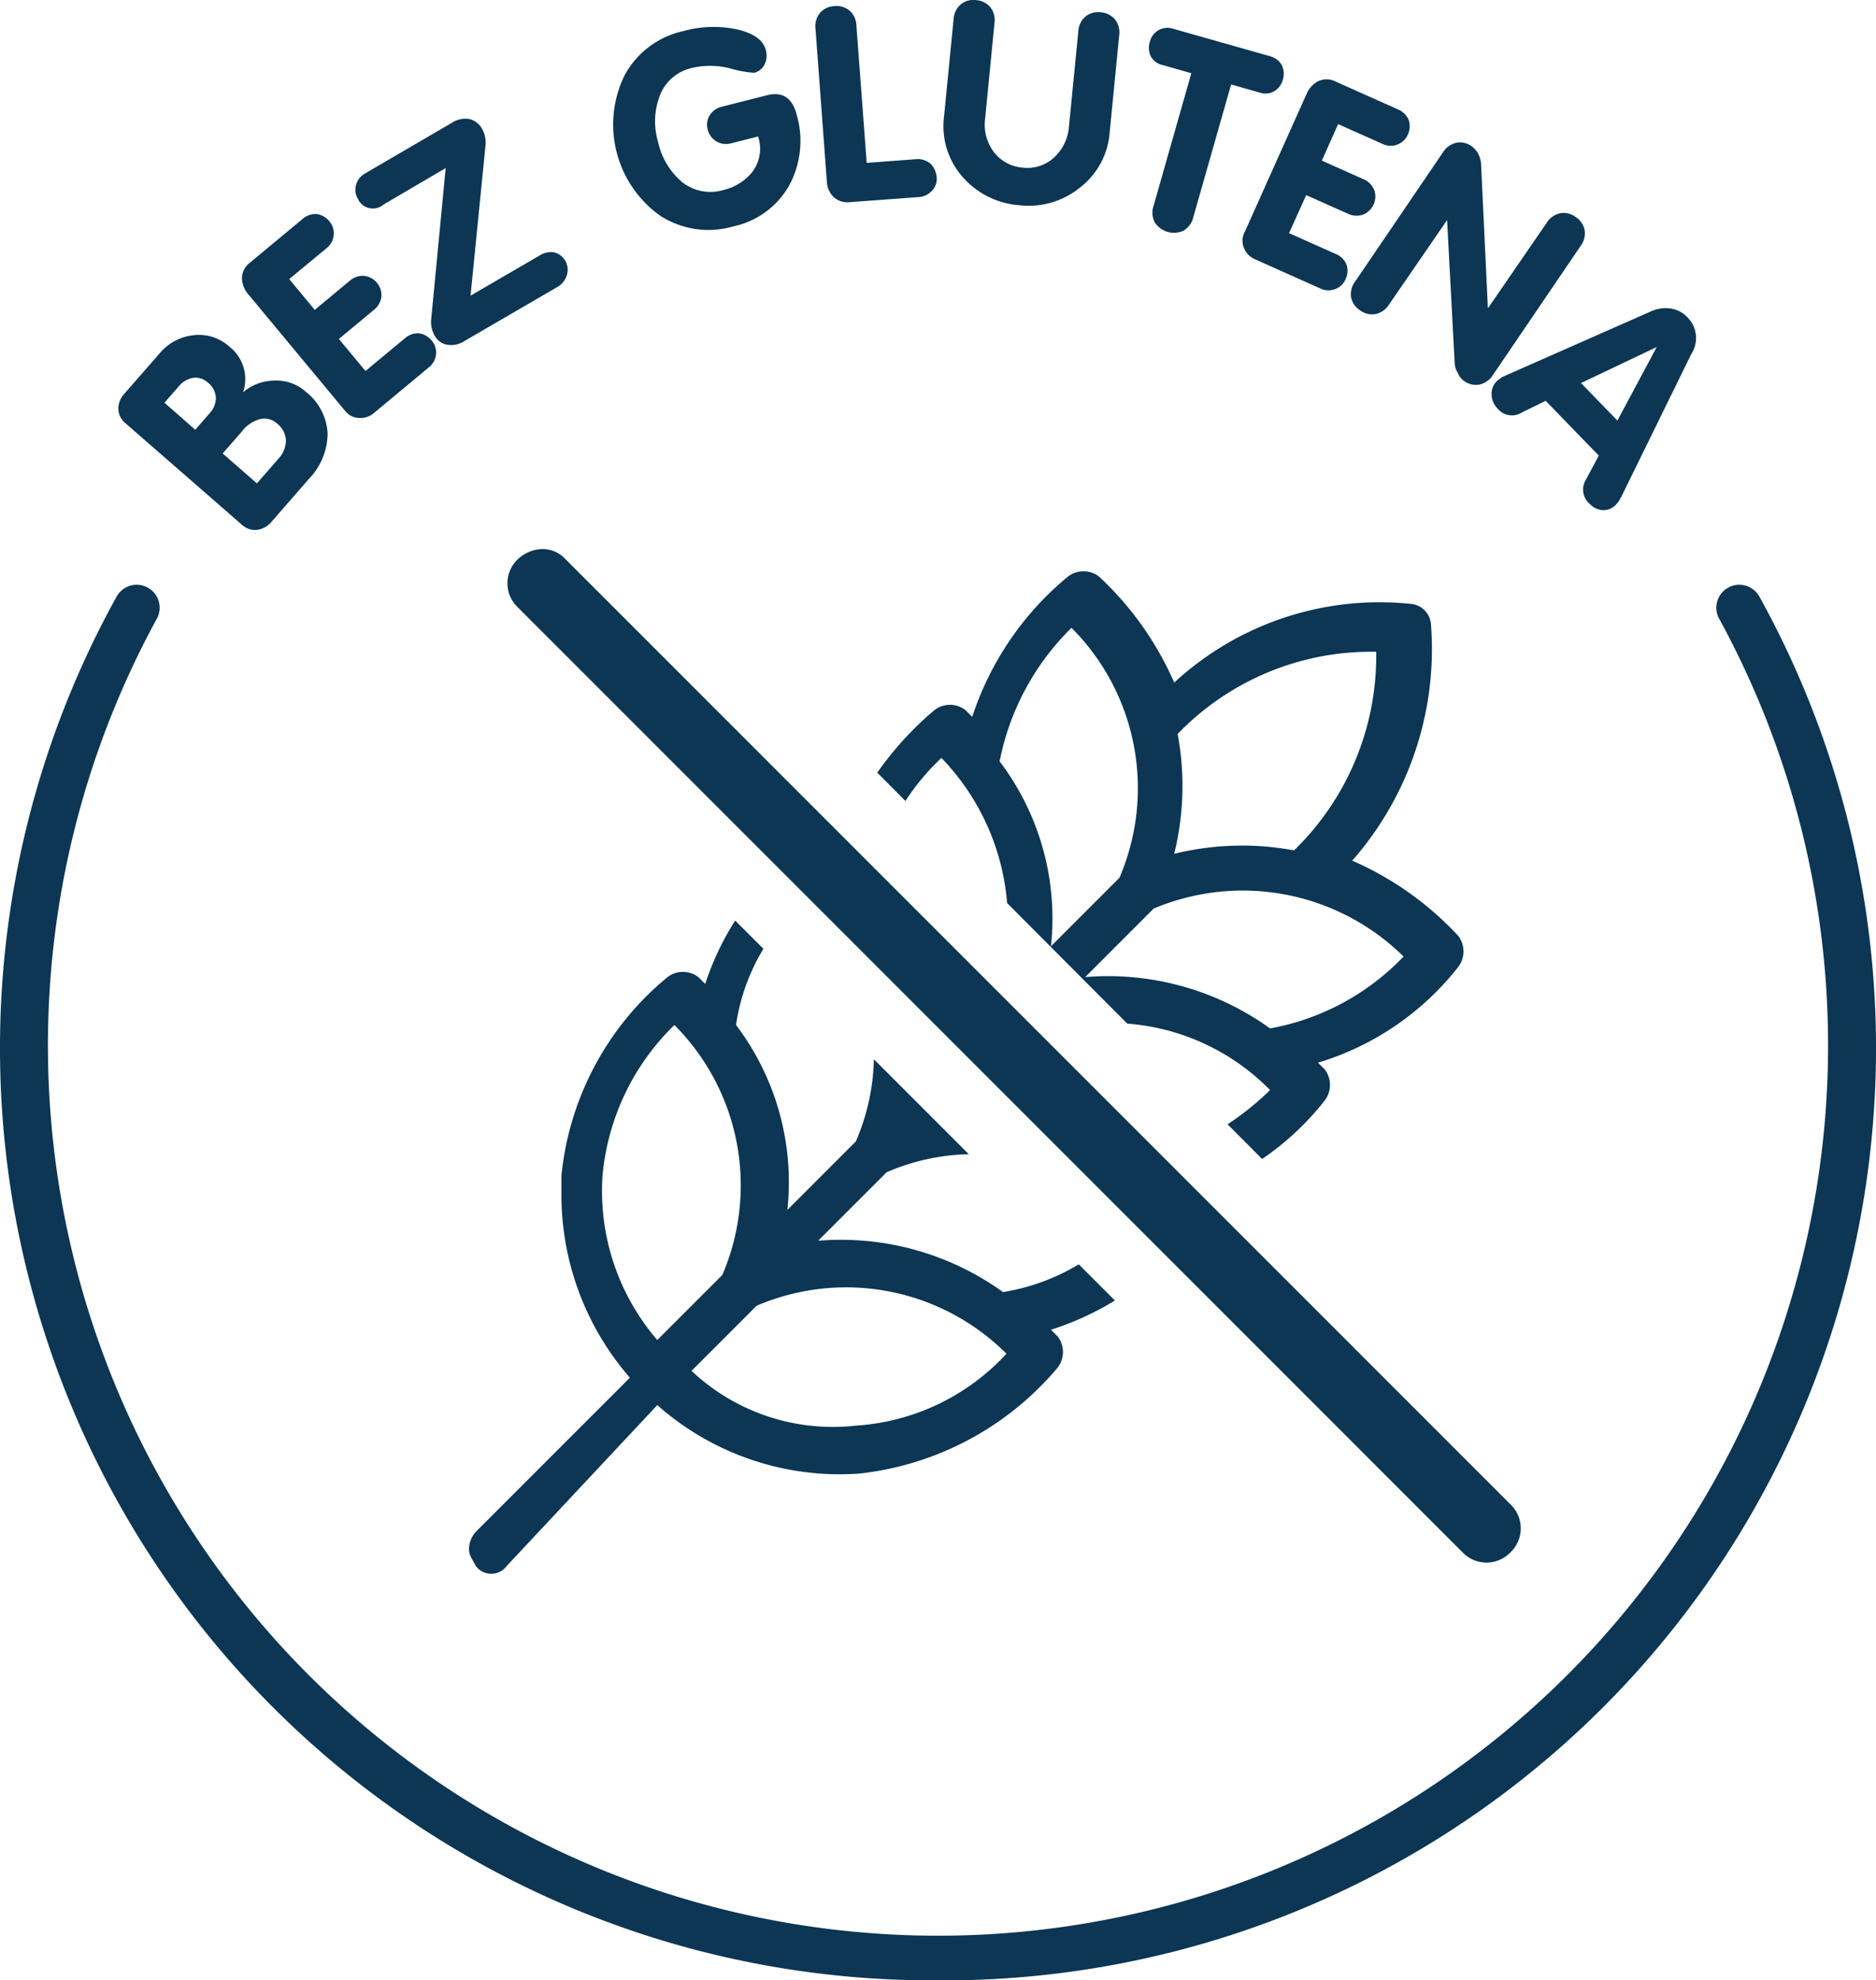 <svg xmlns="http://www.w3.org/2000/svg" width="54.8" height="57.835" viewBox="0 0 54.8 57.835"><g transform="translate(-36.3 -19.765)"><path d="M63.6,77.6A27.225,27.225,0,0,1,39.7,37.2a.671.671,0,0,1,1.2.6,26,26,0,1,0,45.6,0,.671.671,0,0,1,1.2-.6A27.226,27.226,0,0,1,63.6,77.6Z" fill="#0c3653"/><path d="M43.355,35.08l-3.383-2.948a.57.57,0,0,1-.216-.422.651.651,0,0,1,.179-.449L40.95,30.1a1.493,1.493,0,0,1,1.006-.545A1.317,1.317,0,0,1,43,29.888a1.2,1.2,0,0,1,.4,1.334,1.426,1.426,0,0,1,.923-.342,1.281,1.281,0,0,1,.913.329,1.651,1.651,0,0,1,.634,1.216,1.93,1.93,0,0,1-.545,1.324L44.234,35a.658.658,0,0,1-.426.24A.57.57,0,0,1,43.355,35.08ZM41.52,31.051l-.416.476.9.789.415-.477a.664.664,0,0,0,.187-.464.611.611,0,0,0-.237-.439.524.524,0,0,0-.429-.136A.688.688,0,0,0,41.52,31.051Zm1.847,1.314-.562.644,1,.873.626-.718a.787.787,0,0,0,.221-.534.657.657,0,0,0-.252-.49A.553.553,0,0,0,43.91,32,1,1,0,0,0,43.367,32.365Z" fill="#0c3653"/><path d="M46.374,31.757l-2.811-3.385a.754.754,0,0,1-.195-.492.571.571,0,0,1,.231-.442l1.533-1.273a.578.578,0,0,1,.428-.148.589.589,0,0,1,.361.21.535.535,0,0,1,.127.405.547.547,0,0,1-.211.383l-1.089.9.746.9,1.015-.844a.585.585,0,0,1,.426-.15.571.571,0,0,1,.506.609.583.583,0,0,1-.227.391l-1.015.843.777.936,1.145-.95a.575.575,0,0,1,.428-.149.587.587,0,0,1,.361.21.529.529,0,0,1,.127.4.547.547,0,0,1-.211.383l-1.594,1.325a.6.6,0,0,1-.446.152A.545.545,0,0,1,46.374,31.757Z" fill="#0c3653"/><path d="M50.479,24.042,50.045,28.4l2.013-1.171a.608.608,0,0,1,.431-.093.522.522,0,0,1,.367.67.589.589,0,0,1-.268.336l-2.724,1.585a.708.708,0,0,1-.5.106.52.52,0,0,1-.368-.266.808.808,0,0,1-.1-.482l.423-4.412L47.5,25.741a.477.477,0,0,1-.742-.162.518.518,0,0,1-.057-.416.553.553,0,0,1,.267-.335L49.5,23.351a.717.717,0,0,1,.52-.108.591.591,0,0,1,.352.268A.818.818,0,0,1,50.479,24.042Z" fill="#0c3653"/><path d="M57.383,22.882l1.318-.334c.454-.116.745.073.872.57a2.731,2.731,0,0,1-.219,2.061,2.463,2.463,0,0,1-1.642,1.2,2.591,2.591,0,0,1-2.138-.322,3.268,3.268,0,0,1-1.037-4.077,2.572,2.572,0,0,1,1.723-1.307,3.3,3.3,0,0,1,1.581-.047q.72.171.829.6a.582.582,0,0,1-.037.422.454.454,0,0,1-.305.243,3.319,3.319,0,0,1-.684-.124,2.313,2.313,0,0,0-1.112-.022,1.307,1.307,0,0,0-.948.787,2.1,2.1,0,0,0-.063,1.37,2.124,2.124,0,0,0,.705,1.181,1.329,1.329,0,0,0,1.214.229,1.523,1.523,0,0,0,.845-.537,1.123,1.123,0,0,0,.16-1.024l-.79.2a.548.548,0,0,1-.681-.4.518.518,0,0,1,.059-.42A.561.561,0,0,1,57.383,22.882Z" fill="#0c3653"/><path d="M60.453,25.062l-.331-4.452a.618.618,0,0,1,.13-.466.58.58,0,0,1,.422-.2.59.59,0,0,1,.443.132.607.607,0,0,1,.2.446l.3,4,1.427-.107a.572.572,0,0,1,.444.137.641.641,0,0,1,.174.4.494.494,0,0,1-.137.382.564.564,0,0,1-.4.187l-2,.148a.6.6,0,0,1-.468-.144A.676.676,0,0,1,60.453,25.062Z" fill="#0c3653"/><path d="M63.876,23.173l.279-2.842a.622.622,0,0,1,.208-.437.578.578,0,0,1,.45-.125.593.593,0,0,1,.414.205.614.614,0,0,1,.122.475l-.272,2.778a1.331,1.331,0,0,0,.251.974,1.173,1.173,0,0,0,.855.46,1.143,1.143,0,0,0,.9-.289,1.359,1.359,0,0,0,.442-.906l.273-2.777a.622.622,0,0,1,.207-.439.588.588,0,0,1,.45-.125.6.6,0,0,1,.414.206.616.616,0,0,1,.123.475l-.279,2.842a2.242,2.242,0,0,1-.872,1.6,2.369,2.369,0,0,1-1.77.51,2.438,2.438,0,0,1-1.662-.837A2.238,2.238,0,0,1,63.876,23.173Z" fill="#0c3653"/><path d="M70,25.767l1.1-3.864-.839-.238a.513.513,0,0,1-.347-.259.573.573,0,0,1-.026-.42.538.538,0,0,1,.254-.34.528.528,0,0,1,.42-.043l2.841.805a.545.545,0,0,1,.341.263.583.583,0,0,1,.031.415.563.563,0,0,1-.246.339.513.513,0,0,1-.428.045l-.839-.238L71.16,26.1a.629.629,0,0,1-.284.4.665.665,0,0,1-.842-.239A.615.615,0,0,1,70,25.767Z" fill="#0c3653"/><path d="M72.658,26.544l1.8-4.017a.753.753,0,0,1,.355-.394.576.576,0,0,1,.5.013l1.818.812a.575.575,0,0,1,.322.32.59.59,0,0,1-.028.417.537.537,0,0,1-.307.292.552.552,0,0,1-.437-.021l-1.293-.576-.476,1.066,1.205.538a.589.589,0,0,1,.324.315.572.572,0,0,1-.324.724A.584.584,0,0,1,75.66,26l-1.205-.537-.5,1.11,1.359.607a.575.575,0,0,1,.322.318.584.584,0,0,1-.029.417.529.529,0,0,1-.305.293.558.558,0,0,1-.438-.02l-1.892-.846a.589.589,0,0,1-.333-.333A.539.539,0,0,1,72.658,26.544Z" fill="#0c3653"/><path d="M75.893,27.976l2.555-3.758a.62.62,0,0,1,.392-.284.579.579,0,0,1,.454.106.682.682,0,0,1,.185.213.774.774,0,0,1,.084.289l.2,4.229,1.713-2.492a.62.62,0,0,1,.392-.285.571.571,0,0,1,.454.106.586.586,0,0,1,.265.378.609.609,0,0,1-.119.475l-2.554,3.758a.625.625,0,0,1-.393.284.577.577,0,0,1-.455-.105.481.481,0,0,1-.172-.215.631.631,0,0,1-.1-.287l-.223-4.195-1.691,2.459a.627.627,0,0,1-.393.284.578.578,0,0,1-.455-.107.59.59,0,0,1-.265-.377A.613.613,0,0,1,75.893,27.976Z" fill="#0c3653"/><path d="M80.178,30.777l.085-.038,4.245-1.872a1.028,1.028,0,0,1,.59-.092.829.829,0,0,1,.488.252.852.852,0,0,1,.119,1.076l-2.037,4.154-.081.145-.087.106a.5.5,0,0,1-.384.155.559.559,0,0,1-.379-.184.544.544,0,0,1-.108-.709l.373-.7-1.552-1.6-.7.345a.542.542,0,0,1-.705-.119.593.593,0,0,1-.174-.411.514.514,0,0,1,.164-.4Zm3.368,1.271L84.695,29.9l-2.212,1.051Z" fill="#0c3653"/><path d="M67,58.6a8.641,8.641,0,0,0,1.869-.854L67.813,56.69a6.249,6.249,0,0,1-2.213.81A8.1,8.1,0,0,0,60.2,56l2-2a6.369,6.369,0,0,1,2.4-.527L61.827,50.7a6.369,6.369,0,0,1-.527,2.4l-2,2a7.593,7.593,0,0,0-1.5-5.4,5.93,5.93,0,0,1,.8-2.226l-.825-.825A8.2,8.2,0,0,0,56.9,48.5l-.2-.2a.746.746,0,0,0-.9,0,8.605,8.605,0,0,0-3.1,5.8v.6a8.133,8.133,0,0,0,2,5.3l-4.5,4.5a.764.764,0,0,0-.2.5c0,.2.1.3.2.5a.561.561,0,0,0,.9,0l4.4-4.7a8.034,8.034,0,0,0,5.9,2,8.823,8.823,0,0,0,5.8-3.1.75.75,0,0,0,0-.9ZM53.9,54.1A7.018,7.018,0,0,1,56,49.7,6.627,6.627,0,0,1,57.4,57l-1.9,1.9A6.672,6.672,0,0,1,53.9,54.1Zm7.4,7.3a6.02,6.02,0,0,1-4.8-1.6l1.9-1.9a6.627,6.627,0,0,1,7.3,1.4A6.544,6.544,0,0,1,61.3,61.4Z" fill="#0c3653"/><path d="M62.749,43.157A6.8,6.8,0,0,1,63.8,41.9a6.9,6.9,0,0,1,1.919,4.238l3.509,3.521A6.537,6.537,0,0,1,73.4,51.6a8.355,8.355,0,0,1-1.241,1l1.009,1.012A8.124,8.124,0,0,0,75,51.9a.75.75,0,0,0,0-.9l-.2-.2A8.205,8.205,0,0,0,78.9,48a.75.75,0,0,0,0-.9,9.293,9.293,0,0,0-3.1-2.2A9.358,9.358,0,0,0,78.1,38a.645.645,0,0,0-.6-.6,8.835,8.835,0,0,0-6.9,2.3,9.293,9.293,0,0,0-2.2-3.1.746.746,0,0,0-.9,0,8.893,8.893,0,0,0-2.8,4.1l-.2-.2a.746.746,0,0,0-.9,0,9.6,9.6,0,0,0-1.674,1.83ZM70.7,41.2a7.849,7.849,0,0,1,5.8-2.4,7.909,7.909,0,0,1-2.4,5.8,8.312,8.312,0,0,0-3.5.1A8.27,8.27,0,0,0,70.7,41.2Zm6.6,6.5a7.167,7.167,0,0,1-3.9,2.1A8.1,8.1,0,0,0,68,48.3l2-2A6.692,6.692,0,0,1,77.3,47.7Zm-9.7-9.6A6.627,6.627,0,0,1,69,45.4l-2,2A7.593,7.593,0,0,0,65.5,42,7.483,7.483,0,0,1,67.6,38.1Z" fill="#0c3653"/><path d="M79.023,65.1a.967.967,0,0,0,1.4,0,.967.967,0,0,0,0-1.4l-27.6-27.6a.908.908,0,0,0-.7-.3,1.08,1.08,0,0,0-.7.3.967.967,0,0,0,0,1.4Z" fill="#0c3653"/></g></svg>
